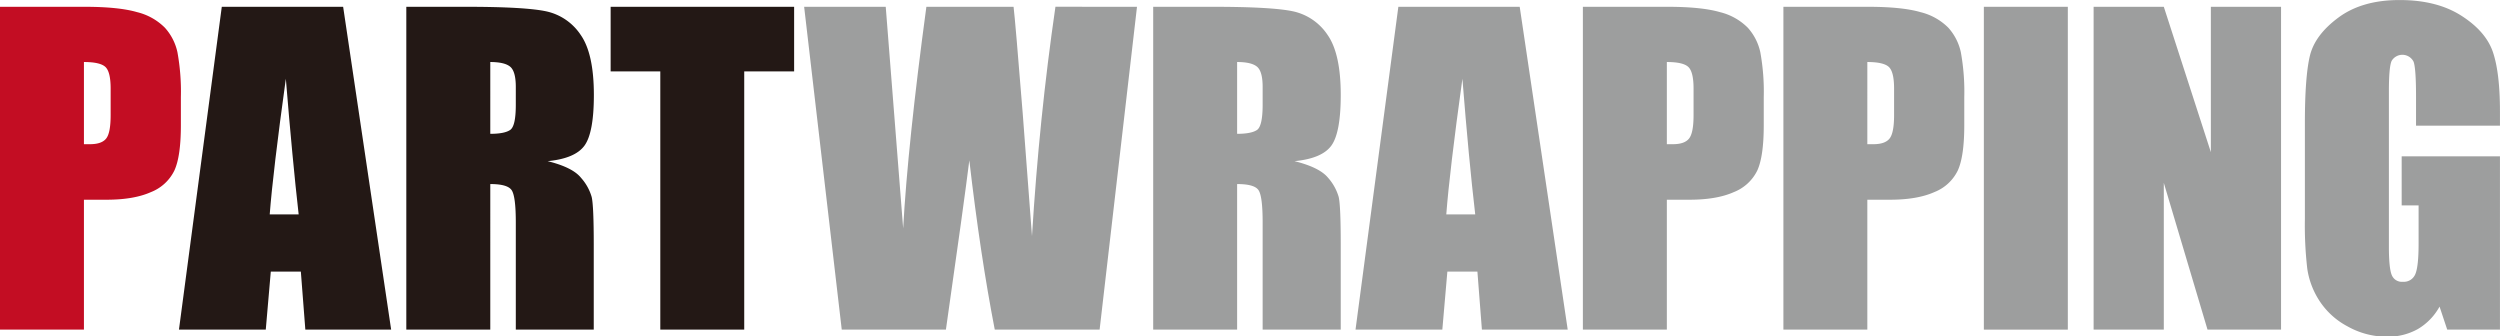 <svg xmlns="http://www.w3.org/2000/svg" viewBox="0 0 651.41 87.66"><defs><style>.a{fill:#c30d23;}.b{fill:#231815;}.c{fill:#9d9e9e;}</style></defs><path class="a" d="M-.2,4.44h22q8.94,0,13.74,1.4a15.33,15.33,0,0,1,7.22,4.05,13.86,13.86,0,0,1,3.28,6.42A57.54,57.54,0,0,1,46.93,28V35.3q0,8.06-1.67,11.75a11.39,11.39,0,0,1-6.1,5.66q-4.44,2-11.62,2H21.67V88.56H-.2ZM21.67,18.83V40.24c.62,0,1.16,0,1.61,0,2,0,3.41-.49,4.19-1.48s1.16-3,1.16-6.16V25.74c0-2.87-.45-4.75-1.35-5.61S24.51,18.83,21.67,18.83Z" transform="translate(0.2 -2.67)"/><path class="b" d="M89.21,4.44l12.51,84.12H79.36L78.19,73.44H70.36L69.05,88.56H46.43L57.59,4.44ZM77.62,58.53Q76,44.24,74.28,23.19q-3.34,24.16-4.2,35.34Z" transform="translate(0.2 -2.67)"/><path class="b" d="M105.67,4.44h15.48q15.49,0,21,1.19a14.43,14.43,0,0,1,8.94,6.11q3.45,4.9,3.45,15.66,0,9.83-2.44,13.2t-9.61,4.06Q149,46.27,151.19,49a12.79,12.79,0,0,1,2.78,5q.54,2.26.54,12.45V88.56H134.2V60.61q0-6.75-1.07-8.37t-5.58-1.61V88.56H105.67Zm21.88,14.39V37.54q3.69,0,5.17-1c1-.67,1.48-2.86,1.48-6.57V25.32q0-4-1.43-5.24T127.55,18.83Z" transform="translate(0.2 -2.67)"/><path class="b" d="M206.72,4.44V21.27h-13V88.56H171.85V21.27H158.91V4.44Z" transform="translate(0.2 -2.67)"/><path class="c" d="M296.06,4.44l-9.74,84.12H259q-3.76-19.38-6.63-44.11-1.31,10.61-6.1,44.11H219.13l-9.8-84.12h21.26l2.31,29.35,2.23,28.38q1.22-22,6.05-57.73H263.9q.45,3.69,2.38,27.74l2.42,32q1.86-30.54,6.11-59.75Z" transform="translate(0.2 -2.67)"/><path class="c" d="M300.28,4.44h15.48q15.48,0,21,1.19a14.46,14.46,0,0,1,8.94,6.11q3.45,4.9,3.45,15.66,0,9.83-2.44,13.2t-9.61,4.06q6.49,1.61,8.73,4.31a13.05,13.05,0,0,1,2.78,5q.54,2.26.54,12.45V88.56H328.8V60.61q0-6.75-1.06-8.37t-5.59-1.61V88.56H300.28Zm21.87,14.39V37.54c2.46,0,4.19-.34,5.17-1s1.48-2.86,1.48-6.57V25.32c0-2.66-.47-4.41-1.43-5.24S324.68,18.83,322.15,18.83Z" transform="translate(0.2 -2.67)"/><path class="c" d="M395.78,4.44l12.51,84.12H385.93l-1.17-15.12h-7.83l-1.31,15.12H353L364.16,4.44ZM384.19,58.53q-1.67-14.3-3.34-35.34-3.35,24.16-4.2,35.34Z" transform="translate(0.2 -2.67)"/><path class="c" d="M412.24,4.44h22q8.94,0,13.75,1.4a15.38,15.38,0,0,1,7.22,4.05,13.94,13.94,0,0,1,3.27,6.42A57.54,57.54,0,0,1,459.37,28V35.3q0,8.06-1.66,11.75a11.41,11.41,0,0,1-6.11,5.66q-4.44,2-11.61,2h-5.87V88.56H412.24Zm21.88,14.39V40.24c.62,0,1.16,0,1.61,0,2,0,3.4-.49,4.18-1.48s1.17-3,1.17-6.16V25.74c0-2.87-.45-4.75-1.35-5.61S437,18.83,434.12,18.83Z" transform="translate(0.2 -2.67)"/><path class="c" d="M464.49,4.44h22q8.94,0,13.74,1.4a15.36,15.36,0,0,1,7.23,4.05,13.94,13.94,0,0,1,3.27,6.42A57.54,57.54,0,0,1,511.62,28V35.3q0,8.06-1.67,11.75a11.35,11.35,0,0,1-6.1,5.66q-4.44,2-11.61,2h-5.88V88.56H464.49Zm21.87,14.39V40.24c.63,0,1.16,0,1.61,0,2,0,3.41-.49,4.19-1.48s1.17-3,1.17-6.16V25.74c0-2.87-.45-4.75-1.35-5.61S489.2,18.83,486.36,18.83Z" transform="translate(0.2 -2.67)"/><path class="c" d="M538.6,4.44V88.56H516.72V4.44Z" transform="translate(0.2 -2.67)"/><path class="c" d="M594.16,4.44V88.56H575L563.61,50.32V88.56H545.32V4.44h18.29l12.26,37.88V4.44Z" transform="translate(0.2 -2.67)"/><path class="c" d="M651.2,35.41H629.33V27.77q0-7.23-.63-9a3.26,3.26,0,0,0-5.71-.26c-.49,1-.73,3.7-.73,8V66.84q0,5.67.73,7.46a2.82,2.82,0,0,0,2.91,1.79,3.22,3.22,0,0,0,3.25-2c.57-1.35.85-4,.85-7.9v-10h-4.41V43.41H651.2V88.56H637.46l-2-6a15.33,15.33,0,0,1-5.64,5.84,15.89,15.89,0,0,1-8,2,20.8,20.8,0,0,1-10.32-2.68A19.68,19.68,0,0,1,604.13,81,20.81,20.81,0,0,1,601,72.74a98.54,98.54,0,0,1-.63-13v-25q0-12.06,1.3-17.51t7.46-10q6.17-4.56,15.93-4.55,9.61,0,15.95,4T649.28,16q1.92,5.43,1.92,15.77Z" transform="translate(0.2 -2.67)"/></svg>